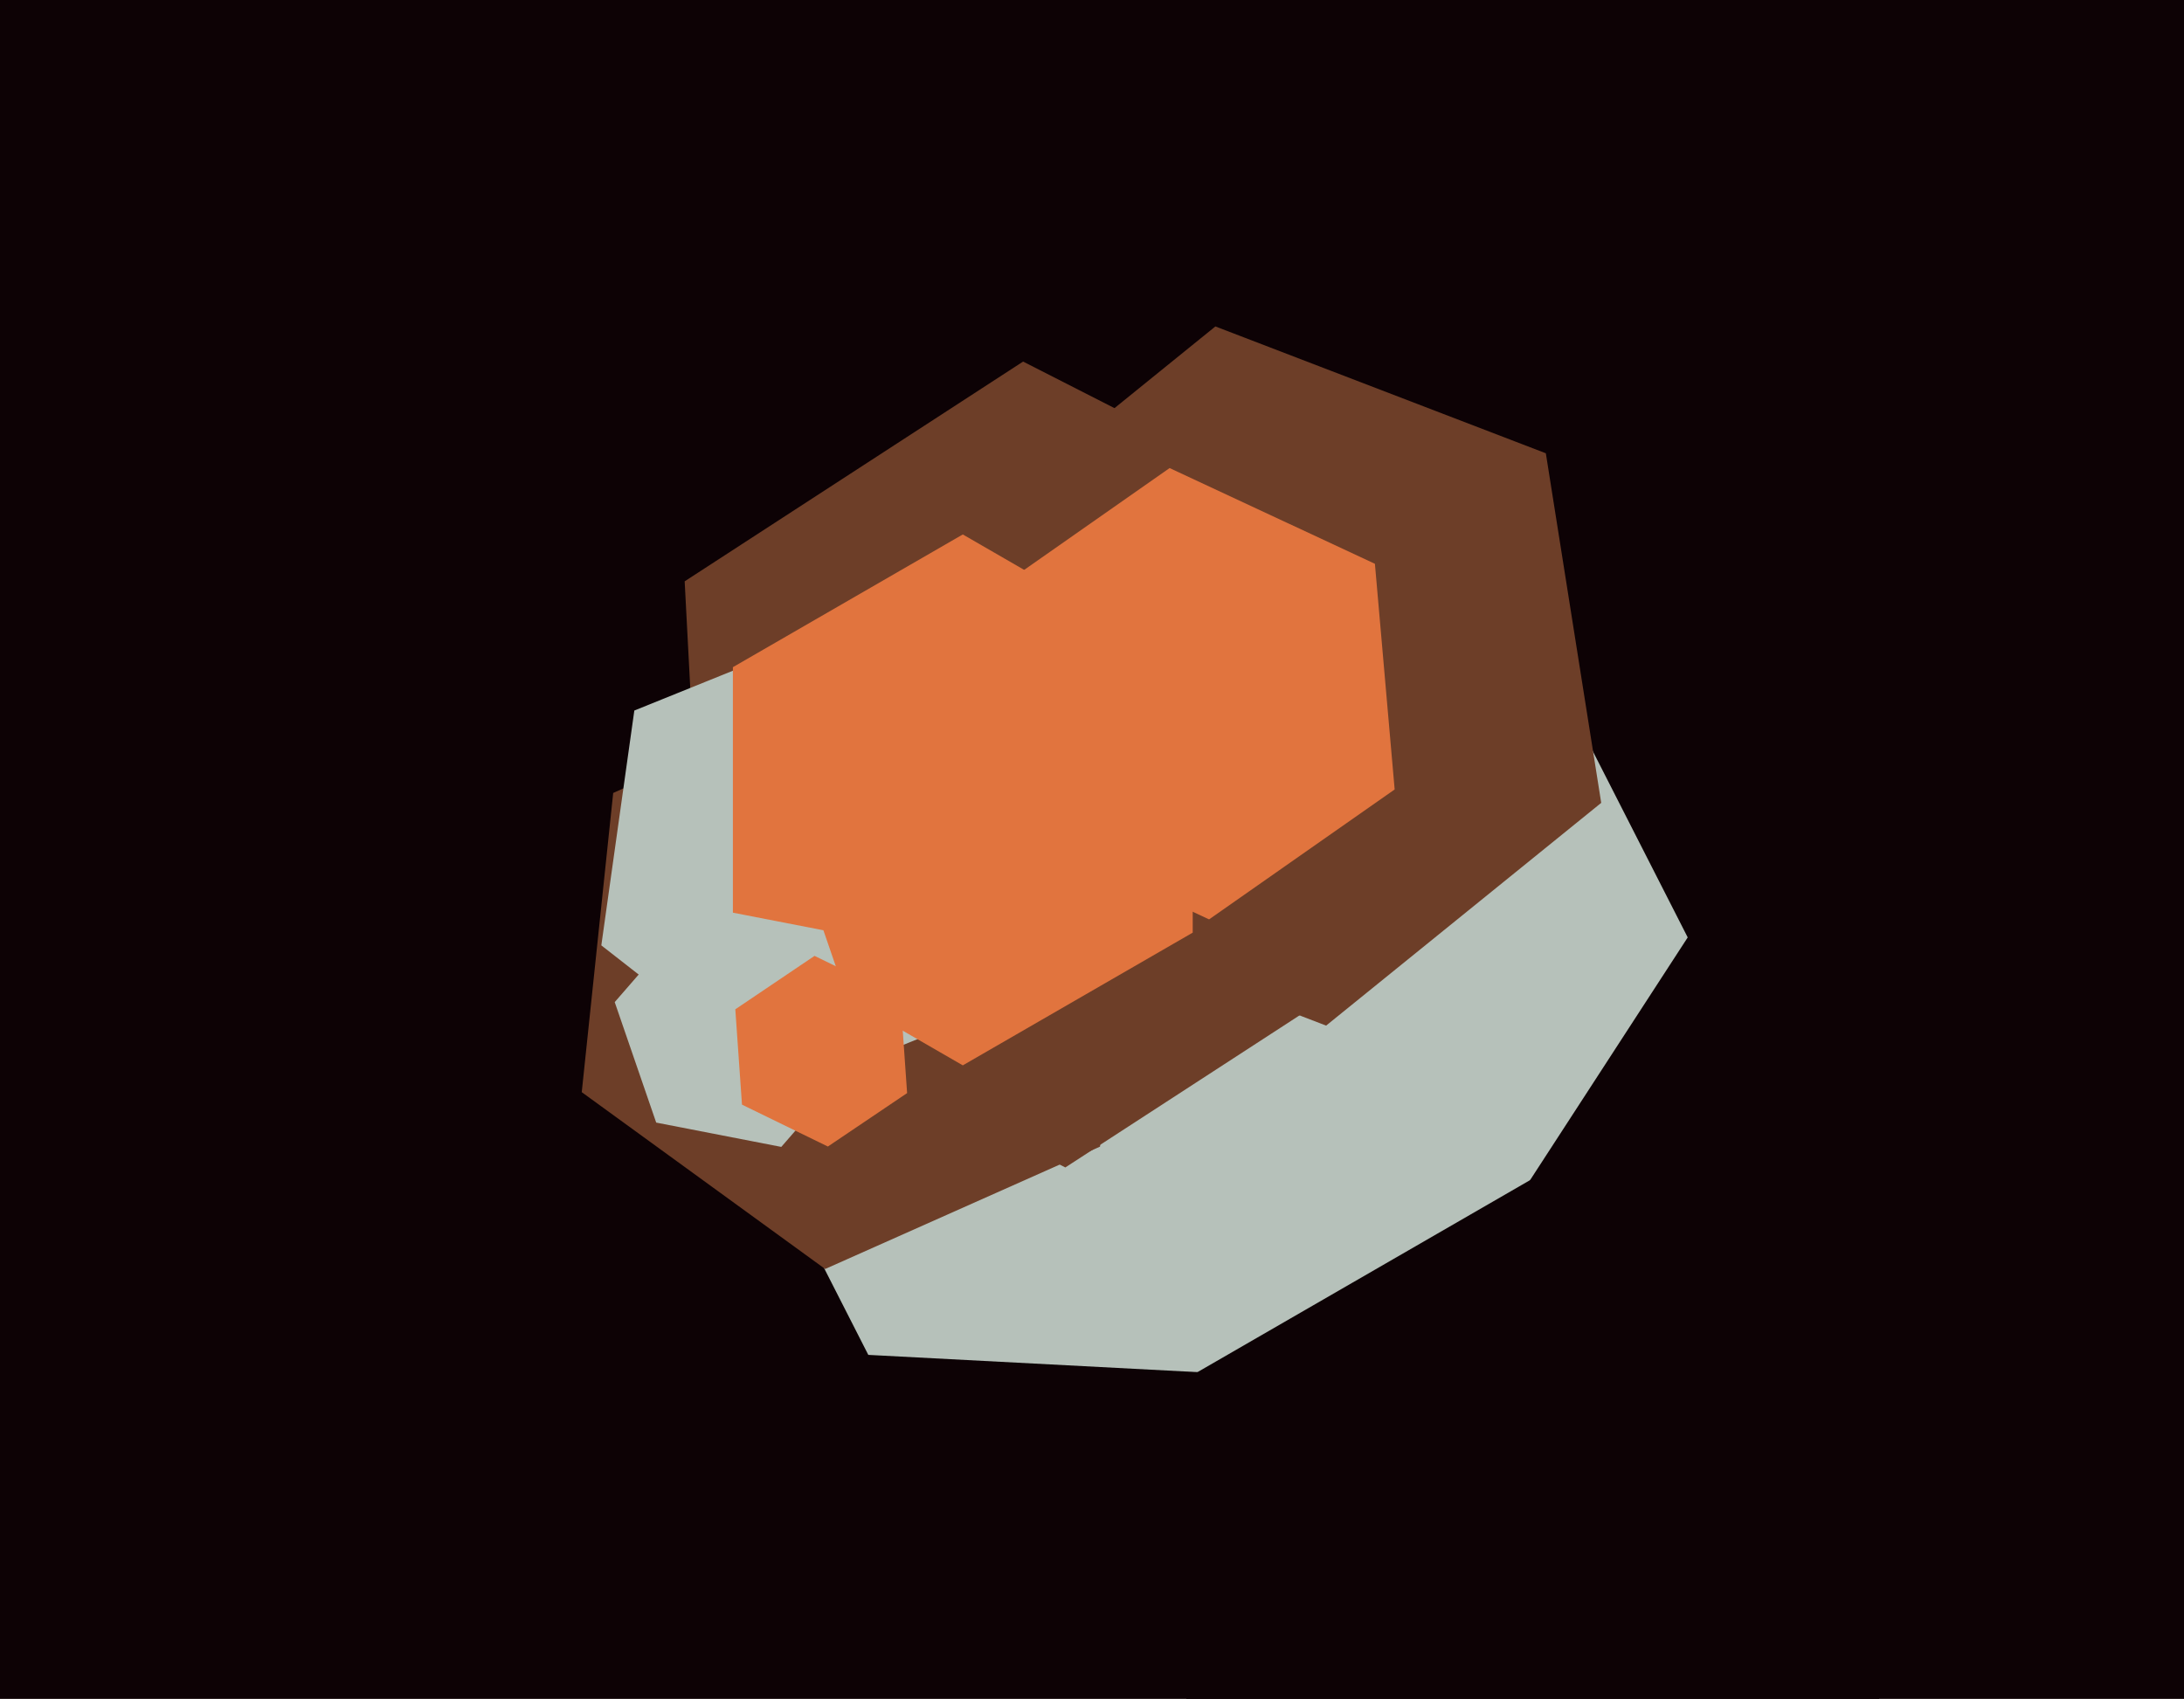 <svg xmlns="http://www.w3.org/2000/svg" width="617px" height="480px">
  <rect width="617" height="480" fill="rgb(13,2,5)"/>
  <polygon points="476.794,264.85 395.099,390.651 245.304,382.801 177.206,249.15 258.901,123.349 408.696,131.199" fill="rgb(182,193,186)"/>
  <polygon points="396.575,267.755 300.966,329.844 199.392,278.089 193.425,164.245 289.034,102.156 390.608,153.911" fill="rgb(109,62,40)"/>
  <polygon points="310.766,323.962 233.115,358.534 164.349,308.573 173.234,224.038 250.885,189.466 319.651,239.427" fill="rgb(109,62,40)"/>
  <polygon points="284.797,283.249 222.675,308.348 169.879,267.099 179.203,200.751 241.325,175.652 294.121,216.901" fill="rgb(182,193,186)"/>
  <polygon points="452.358,226.837 374.643,289.769 281.285,253.932 265.642,155.163 343.357,92.231 436.715,128.068" fill="rgb(109,62,40)"/>
  <polygon points="336.952,263.5 272.0,301.0 207.048,263.5 207.048,188.5 272.0,151.0 336.952,188.5" fill="rgb(225,116,62)"/>
  <polygon points="394.004,223.048 341.578,259.756 283.574,232.709 277.996,168.952 330.422,132.244 388.426,159.291" fill="rgb(225,116,62)"/>
  <polygon points="244.339,296.869 220.72,324.039 185.382,317.17 173.661,283.131 197.28,255.961 232.618,262.83" fill="rgb(182,193,186)"/>
  <polygon points="530.861,502.5 433.0,559.0 335.139,502.5 335.139,389.5 433.0,333.0 530.861,389.5" fill="rgb(13,2,5)"/>
  <polygon points="256.267,308.836 233.883,323.934 209.616,312.098 207.733,285.164 230.117,270.066 254.384,281.902" fill="rgb(225,116,62)"/>
</svg>